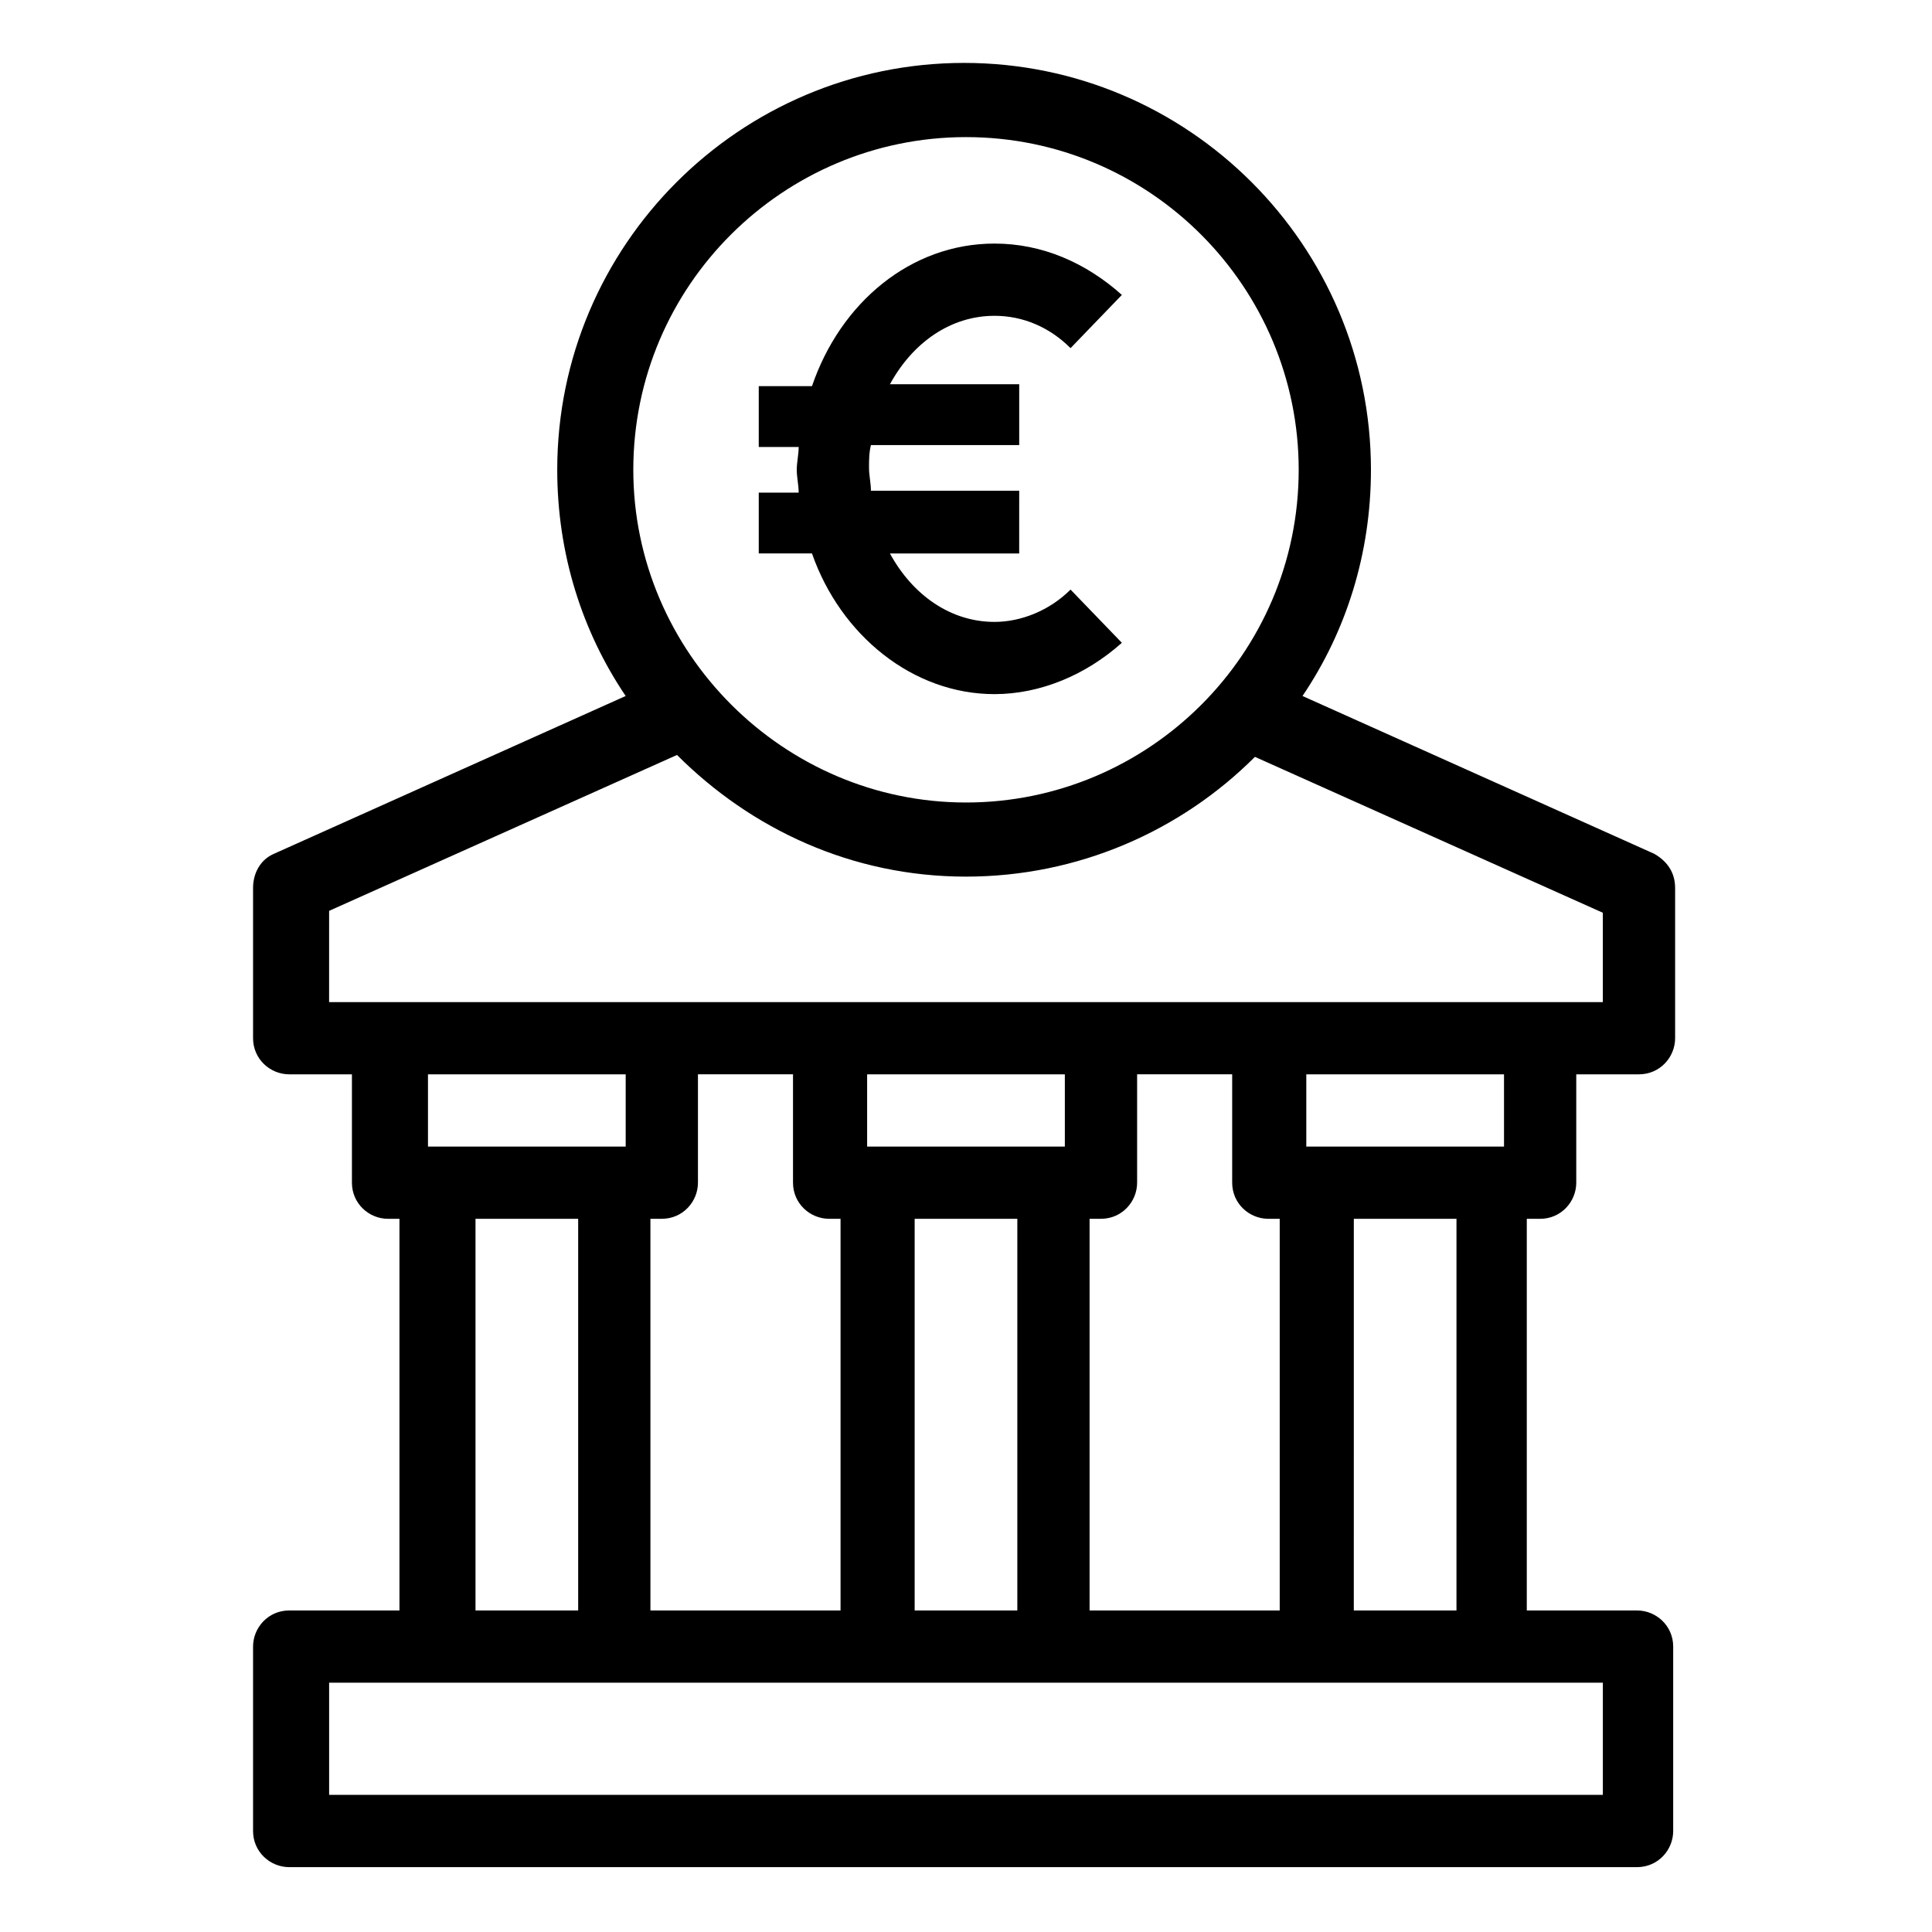 <?xml version="1.0" encoding="UTF-8"?>
<!-- Uploaded to: SVG Repo, www.svgrepo.com, Generator: SVG Repo Mixer Tools -->
<svg fill="#000000" width="800px" height="800px" version="1.1" viewBox="144 144 512 512" xmlns="http://www.w3.org/2000/svg">
 <g>
  <path d="m552.15 467c5.543 0 9.574-4.535 9.574-9.574v-28.719h16.625c5.543 0 9.574-4.535 9.574-9.574v-39.801c0-4.031-2.016-7.055-5.543-9.07l-93.203-41.816c11.586-17.129 18.137-37.785 18.137-59.953 0-59.449-48.367-107.82-107.82-107.82-59.449 0-107.82 48.367-107.82 107.82 0 22.168 6.551 42.824 18.137 59.953l-93.203 41.816c-3.527 1.512-5.543 5.039-5.543 9.07v39.801c0 5.543 4.535 9.574 9.574 9.574h16.625v28.719c0 5.543 4.535 9.574 9.574 9.574h3.023v103.79h-29.223c-5.543 0-9.574 4.535-9.574 9.574v48.871c0 5.543 4.535 9.574 9.574 9.574h357.2c5.543 0 9.574-4.535 9.574-9.574v-48.871c0-5.543-4.535-9.574-9.574-9.574h-29.223v-103.79zm-9.57-19.145h-52.398v-19.145h52.395zm-109.83 122.93v-103.79h3.023c5.543 0 9.574-4.535 9.574-9.574v-28.719h25.191v28.719c0 5.543 4.535 9.574 9.574 9.574h3.023v103.79zm-113.36-103.79c5.543 0 9.574-4.535 9.574-9.574v-28.719h25.191v28.719c0 5.543 4.535 9.574 9.574 9.574h3.023v103.79h-50.383l-0.004-103.79zm67.004 103.79v-103.79h27.207v103.79zm39.801-122.93h-52.395v-19.145h52.395zm-26.195-267.52c48.871 0 88.168 39.801 88.168 88.168 0 48.871-39.801 88.168-88.168 88.168s-88.168-39.801-88.168-88.168c0-48.871 39.801-88.168 88.168-88.168zm-168.78 205.05 92.195-41.312c19.648 19.648 46.352 32.242 76.578 32.242 29.727 0 56.93-12.09 76.578-31.738l92.195 41.312v23.68h-337.55zm78.594 43.328v19.145h-52.395v-19.145zm-39.801 38.289h27.207v103.79h-27.207zm298.76 152.66h-337.55v-29.727h337.55zm-38.793-48.871h-27.207l0.004-103.79h27.207z"/>
  <path d="m407.55 327.95c12.09 0 24.184-5.039 33.754-13.602l-13.602-14.105c-5.543 5.543-13.098 8.566-20.152 8.566-11.586 0-21.664-7.055-27.711-18.137h34.258l0.004-16.629h-39.297c0-2.016-0.504-4.031-0.504-6.047s0-4.031 0.504-6.047h39.297v-16.121h-34.258c6.047-11.082 16.121-18.137 27.711-18.137 7.559 0 14.609 3.023 20.152 8.566l13.602-14.105c-9.574-8.566-21.16-13.605-33.758-13.605-22.168 0-40.809 15.617-48.367 37.785h-14.105v16.121h10.578c0 2.016-0.504 4.031-0.504 6.047s0.504 4.031 0.504 6.047h-10.578v16.121h14.105c7.559 21.664 26.703 37.281 48.367 37.281z"/>
 </g>
</svg>